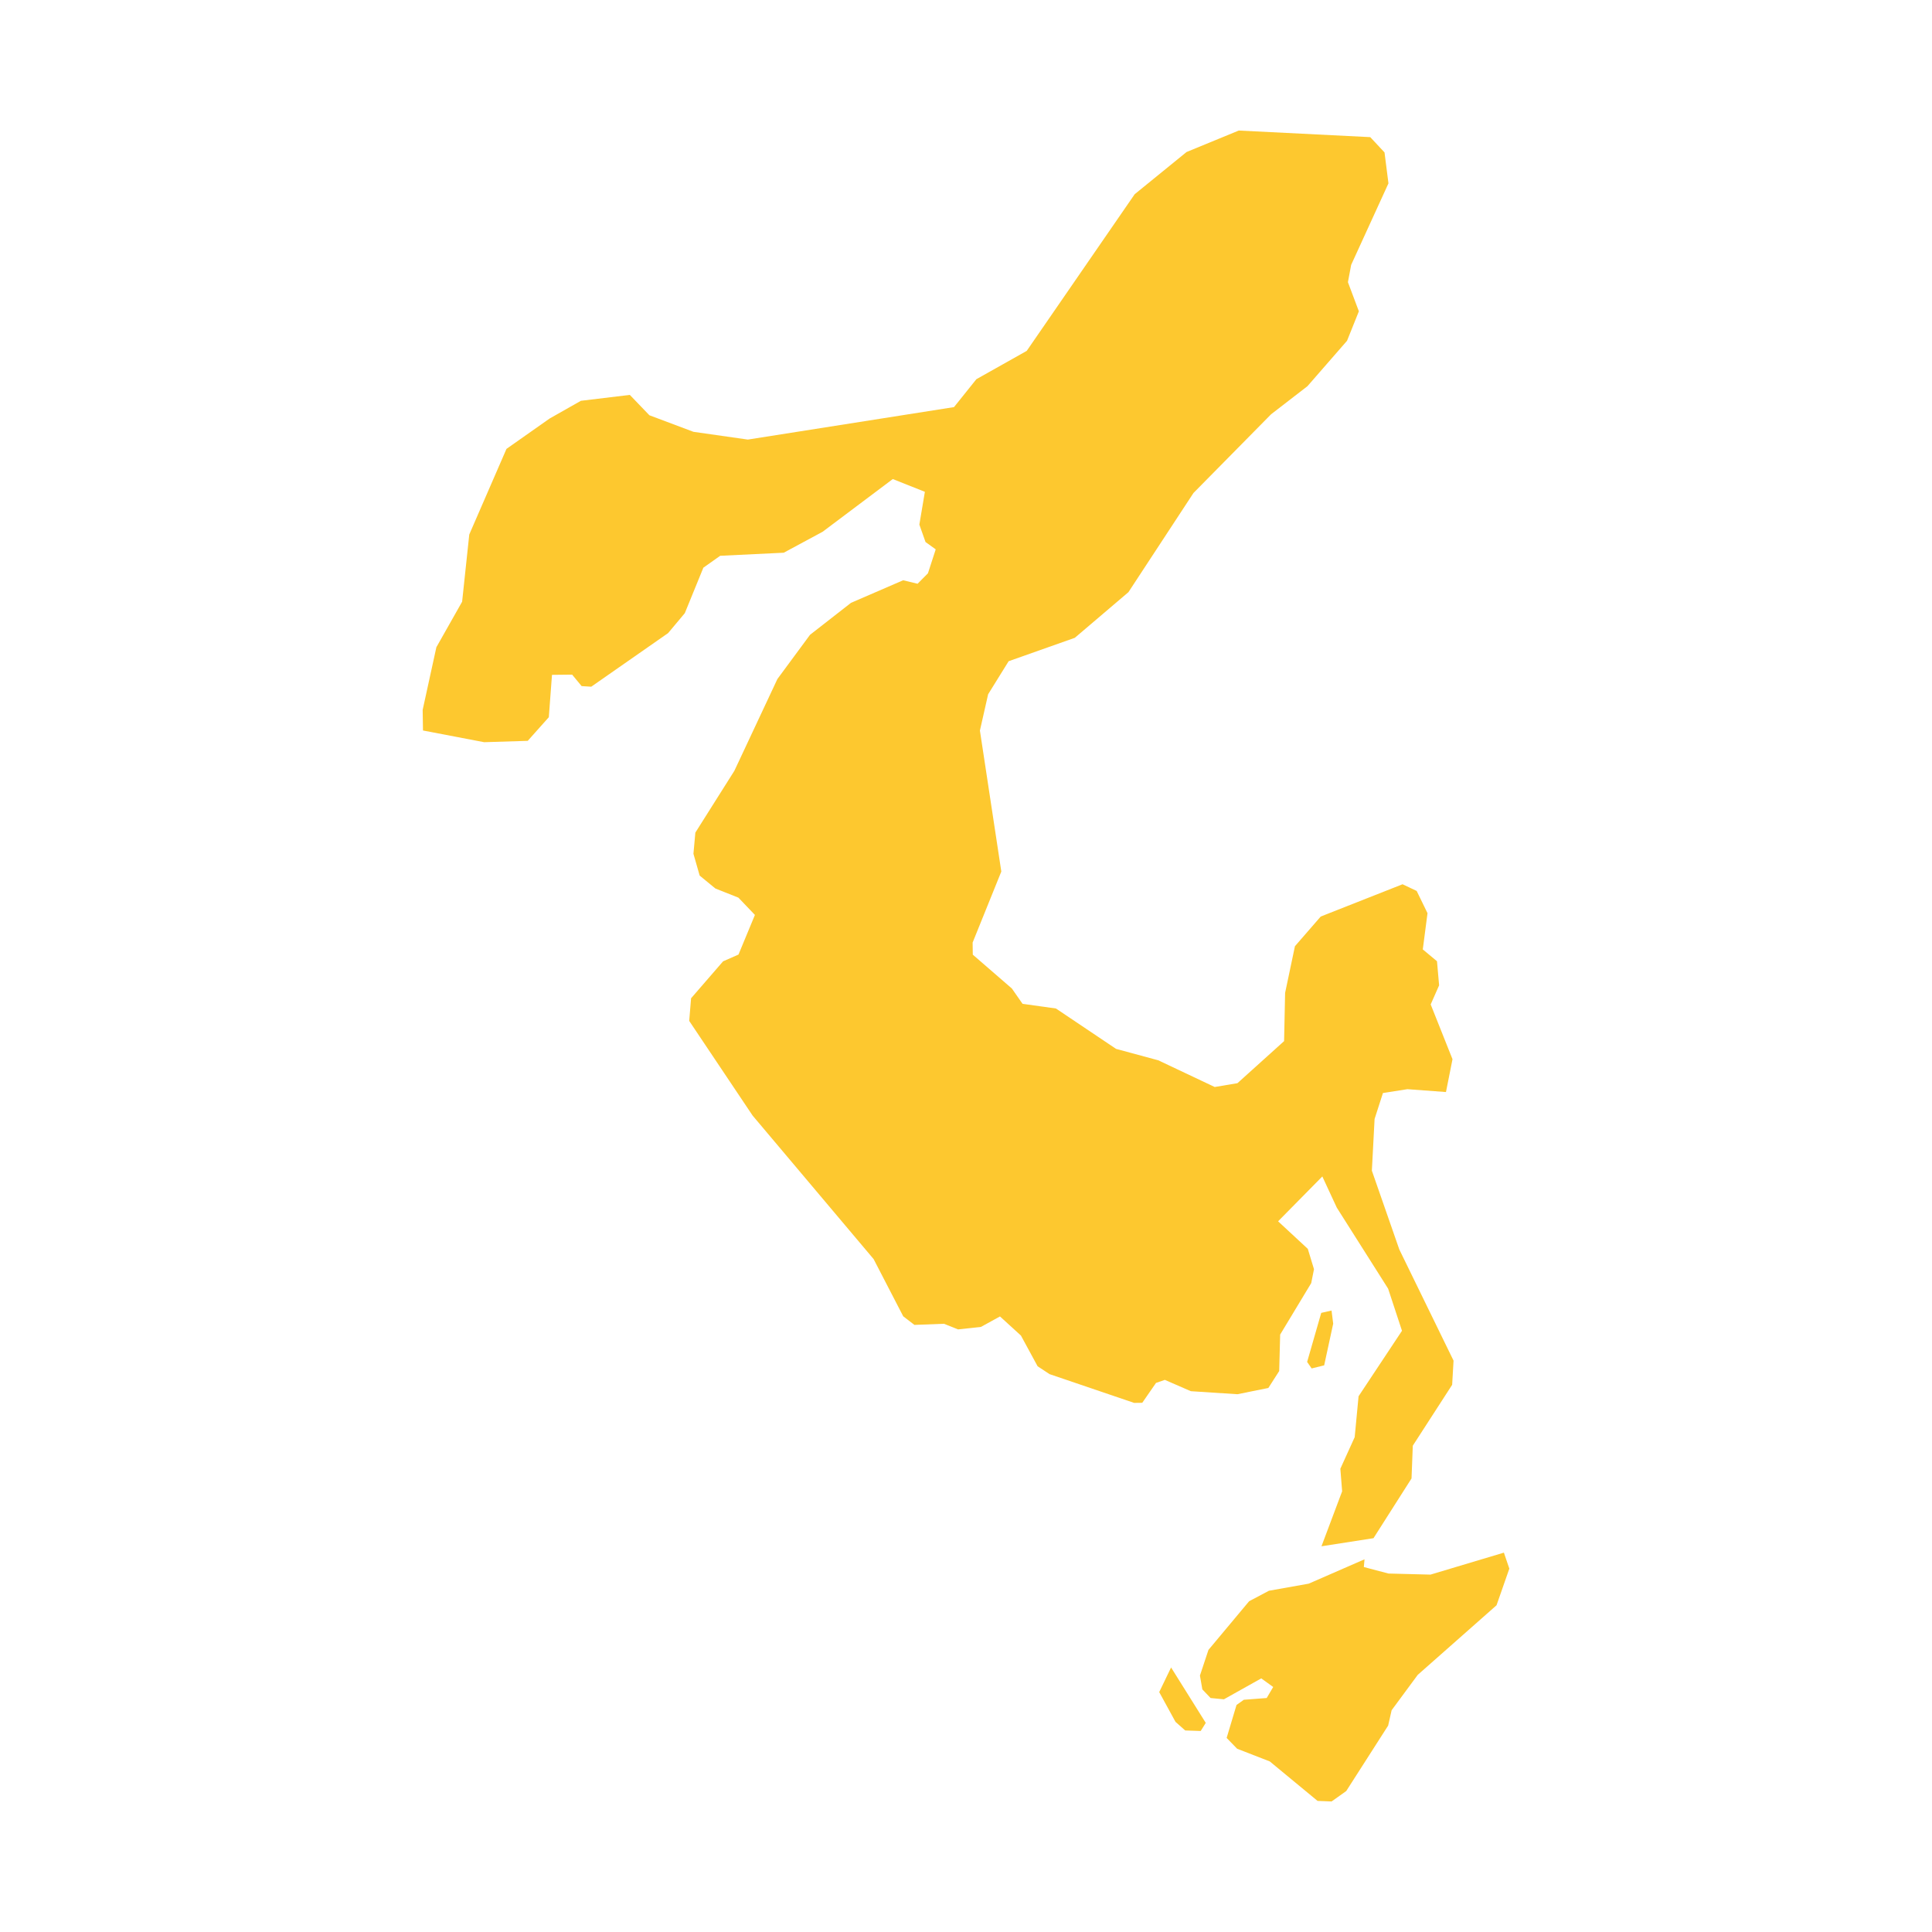 <svg xmlns="http://www.w3.org/2000/svg" fill="#fdc82f80" width="256" height="256" viewBox="-20 -20 206.487 296"><path d="M129.987,43.47 118.094,55.532 108.131,70.723 99.915,77.719 89.777,81.304 86.634,86.366 85.375,91.929 88.654,113.528 84.258,124.41 84.283,126.261 90.268,131.444 91.909,133.795 97.02,134.51 106.236,140.699 112.702,142.448 121.349,146.538 124.828,145.955 131.978,139.509 132.134,132.119 133.64,124.968 137.59,120.422 150.128,115.476 152.29,116.501 153.951,119.907 153.228,125.459 155.404,127.271 155.729,130.963 154.437,133.888 157.78,142.282 156.779,147.311 150.871,146.873 147.122,147.462 145.843,151.435 145.426,159.359 149.633,171.436 157.94,188.463 157.727,192.165 151.697,201.493 151.503,206.511 145.674,215.666 137.705,216.905 140.871,208.482 140.597,205.022 142.794,200.187 143.388,193.921 150.041,183.887 147.916,177.433 140.052,165.019 137.835,160.243 131.06,167.116 135.611,171.336 136.559,174.453 136.135,176.582 131.377,184.468 131.227,190.058 129.566,192.651 124.826,193.607 117.692,193.143 113.707,191.409 112.356,191.874 110.248,194.92 109.004,194.936 96.043,190.529 94.215,189.324 91.66,184.62 88.45,181.691 85.531,183.295 82.028,183.677 79.866,182.813 75.341,182.987 73.626,181.669 69.088,172.902 50.552,150.917 40.835,136.41 41.125,132.942 46.025,127.286 48.387,126.247 50.904,120.177 48.375,117.53 44.846,116.126 42.439,114.148 41.485,110.808 41.778,107.563 47.757,98.092 54.349,84.031 59.349,77.256 65.621,72.363 73.614,68.901 75.825,69.436 77.413,67.834 78.603,64.168 77.042,63.042 76.098,60.373 76.943,55.35 72.025,53.396 61.276,61.471 55.319,64.681 45.584,65.151 43.005,66.975 40.161,73.944 37.601,76.998 25.828,85.209 24.354,85.118 22.899,83.359 19.813,83.393 19.328,89.883 16.097,93.504 9.419,93.711 0.048,91.918 0,88.761 2.1,79.161 6.045,72.188 7.14,61.89 12.841,48.773 19.452,44.121 24.242,41.406 31.738,40.502 34.736,43.621 41.483,46.157 49.819,47.347 81.406,42.372 84.832,38.097 92.546,33.759 109.088,9.755 117.036,3.289 125.036,0 145.178,1.01 147.364,3.352 147.967,8.094 142.253,20.584 141.758,23.232 143.434,27.696 141.622,32.209 135.559,39.166 129.987,43.47 M119.977,243.962 119.202,245.203 116.826,245.122 115.338,243.801 112.846,239.244 114.664,235.471 119.977,243.962 M166.487,220.329 164.526,225.942 152.453,236.605 148.455,242.021 147.921,244.375 141.497,254.406 139.257,256 137.107,255.916 129.786,249.867 124.783,247.922 123.176,246.266 124.69,241.217 125.81,240.42 129.313,240.151 130.308,238.461 128.48,237.144 122.755,240.349 120.717,240.153 119.454,238.829 119.085,236.71 120.389,232.781 126.621,225.323 129.653,223.718 135.747,222.632 144.299,218.9 144.196,220.084 147.967,221.08 154.408,221.245 165.653,217.878 166.487,220.329 M138.118,189.184 136.201,189.657 135.508,188.66 137.669,181.144 139.248,180.788 139.502,182.796 138.118,189.184Z"/></svg>